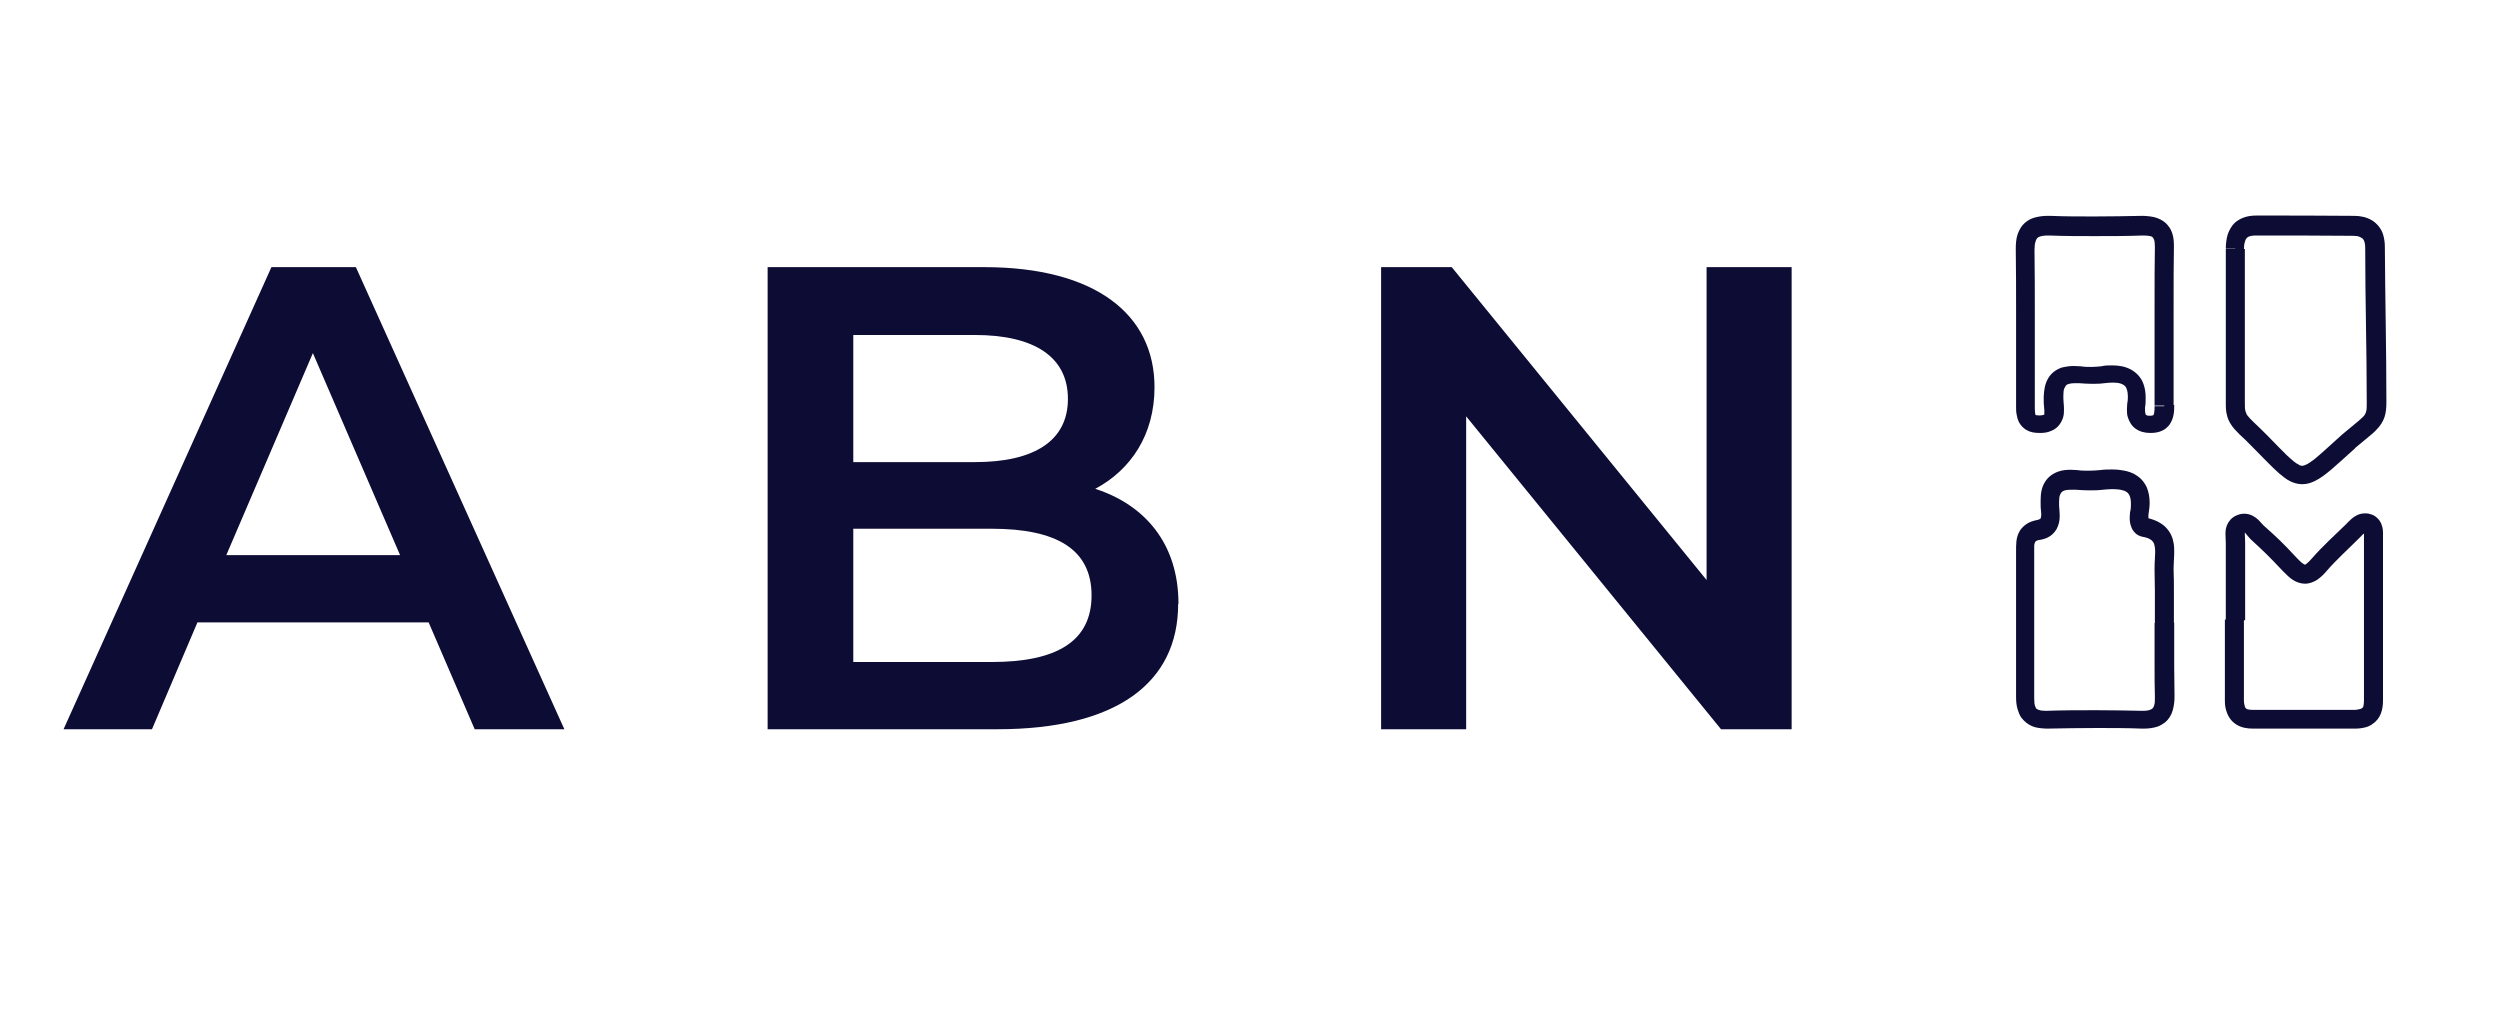 <?xml version="1.0" encoding="UTF-8"?>
<svg id="Capa_1" data-name="Capa 1" xmlns="http://www.w3.org/2000/svg" xmlns:xlink="http://www.w3.org/1999/xlink" viewBox="0 0 81.42 33.49">
  <defs>
    <style>
      .cls-1 {
        fill: none;
      }

      .cls-2 {
        fill: #0d0c35;
      }

      .cls-3 {
        clip-path: url(#clippath);
      }
    </style>
    <clipPath id="clippath">
      <polygon class="cls-1" points="0 0 79.33 1.46 81.42 32.78 1.03 33.49 0 0"/>
    </clipPath>
  </defs>
  <g class="cls-3">
    <path class="cls-2" d="M38.37,19.67c0,2.58-2.02,4.08-5.89,4.08h-7.48v-15.05h7.05c3.61,0,5.55,1.53,5.55,3.91,0,1.55-.77,2.69-1.93,3.31,1.61.52,2.71,1.78,2.71,3.74M27.79,10.9v4.15h3.96c1.93,0,3.03-.69,3.03-2.06s-1.1-2.08-3.03-2.08h-3.96ZM35.55,19.39c0-1.5-1.14-2.17-3.25-2.17h-4.51v4.34h4.51c2.11,0,3.25-.67,3.25-2.17"/>
    <polygon class="cls-2" points="58.35 8.7 58.35 23.75 56.05 23.75 47.75 13.56 47.75 23.75 44.98 23.75 44.98 8.7 47.28 8.7 55.58 18.89 55.58 8.7 58.35 8.7"/>
    <path class="cls-2" d="M72.77,8.14h.31c0-.11.01-.2.03-.26.01-.05.03-.08.04-.1.02-.03.04-.05.08-.07.04-.02.12-.04.23-.04,1.06,0,2.12,0,3.17.01.09,0,.16.01.21.03.07.03.1.05.13.09.03.04.06.13.06.27,0,1.68.05,3.36.05,5.04h.25s-.25,0-.25,0h0s.25,0,.25,0h-.25s0,0,0,0c0,.14,0,.24-.02.29-.01.04-.02.07-.04.1-.03.05-.1.12-.22.22-.12.1-.29.24-.52.43h0s0,0,0,0c-.41.37-.7.64-.91.81-.11.08-.19.14-.26.17-.07.03-.1.04-.13.04-.03,0-.06,0-.12-.04-.09-.04-.22-.15-.39-.31-.17-.17-.39-.39-.66-.67h0s0,0,0,0c-.33-.33-.53-.5-.61-.61-.04-.05-.05-.09-.07-.15-.02-.06-.02-.15-.02-.3,0-.24,0-4.1,0-4.98h-.31s-.31,0-.31,0c0,.88,0,4.74,0,4.98,0,.17,0,.31.04.44.02.1.07.2.12.28.08.13.18.23.29.34.12.11.26.24.43.42h0c.36.36.62.64.86.85.12.1.23.19.35.25.12.06.26.1.4.1.14,0,.28-.04.4-.1.19-.09.36-.22.57-.4.21-.18.45-.4.75-.67l-.21-.23.2.23c.19-.16.35-.29.47-.39.1-.08.18-.15.25-.23.11-.11.2-.25.25-.4.05-.15.06-.31.06-.5h-.25.25s0,0,0,0h-.25.25s0,0,0,0c0-1.68-.04-3.37-.05-5.04,0-.15-.02-.28-.06-.41-.06-.19-.2-.36-.37-.46-.17-.1-.37-.14-.57-.14-1.06-.01-2.12-.01-3.18-.01-.16,0-.3.02-.43.07-.1.04-.19.09-.27.16-.12.11-.19.25-.24.39-.04.14-.06.3-.06.46h.31Z"/>
    <path class="cls-2" d="M70.48,20.29h-.31c0,.47,0,.95,0,1.42,0,.32,0,.63.01.95v.06c0,.1,0,.18-.02.24-.01.04-.02.07-.04.09-.02.03-.03.04-.08.06-.04.02-.12.04-.24.04h-.04c-.5-.01-.99-.02-1.49-.02-.54,0-1.08,0-1.62.02h0-.03c-.1,0-.17-.01-.22-.03-.03-.01-.05-.02-.07-.03-.02-.02-.03-.04-.05-.09-.02-.05-.03-.14-.03-.25v-.02s0,0,0,0h0c0-.72,0-1.43,0-2.15s0-1.46,0-2.18c0-.13,0-.26,0-.4,0-.08,0-.16,0-.22,0-.04.01-.08.02-.1.01-.03.02-.04.03-.05.01-.01.05-.04.15-.05.11-.02.21-.05.3-.11.13-.08.23-.21.27-.33.05-.12.06-.24.06-.34,0-.14-.02-.26-.02-.34,0-.04,0-.08,0-.12,0-.1.01-.17.03-.22.03-.07.05-.09.09-.12.04-.03.13-.05.27-.05.04,0,.09,0,.15,0,.15.01.3.02.45.02.14,0,.28,0,.43-.02.12-.01.23-.02.32-.02.12,0,.22.01.3.03.06.01.11.03.14.05.05.03.08.06.11.12.03.06.05.14.05.28,0,.08,0,.17-.03.28,0,.05-.01.11-.01.17,0,.1.01.21.06.32.02.06.06.12.12.18.06.06.14.1.23.12.12.02.2.05.25.08.08.05.1.08.13.14.02.06.04.15.04.27,0,.15-.02.33-.02.52,0,.03,0,.06,0,.1,0,.21.01.43.01.65,0,.34,0,.69,0,1.05h.31s.31,0,.31,0c0-.34,0-.69,0-1.05,0-.22,0-.45-.01-.68,0-.02,0-.04,0-.07,0-.15.02-.33.02-.52,0-.1,0-.21-.03-.33-.03-.17-.12-.35-.28-.5-.16-.14-.36-.23-.62-.28l-.03.16.11-.11s-.05-.04-.08-.04l-.03.16.11-.11-.07.07.09-.05-.02-.03-.07.07.09-.05h-.02s.02,0,.02,0h0s-.02,0-.02,0h.02s-.01-.05-.01-.09c0-.02,0-.05,0-.07.02-.14.04-.27.04-.39,0-.18-.03-.35-.09-.5-.05-.11-.12-.21-.2-.29-.13-.12-.28-.2-.44-.24-.16-.04-.32-.06-.49-.06-.13,0-.26,0-.39.02-.12.01-.24.02-.36.02-.13,0-.26,0-.39-.02-.07,0-.14-.01-.2-.01-.14,0-.27.01-.39.05-.19.06-.36.18-.46.35-.11.17-.14.38-.14.59,0,.05,0,.11,0,.17,0,.11.02.21.02.29,0,.08-.02.13-.02.14h-.01s-.03.03-.08.04c-.15.03-.28.07-.39.15-.08.06-.15.13-.2.21-.07.12-.1.24-.11.35-.01.11-.01.21-.01.31,0,.13,0,.26,0,.4,0,.73,0,1.46,0,2.18s0,1.43,0,2.14h0s0,.03,0,.03c0,.14.01.27.05.4.03.09.06.19.12.27.09.12.21.22.35.28.14.06.29.07.46.08h.04s0,0,0,0c.54-.01,1.07-.02,1.61-.02.49,0,.98,0,1.47.02.02,0,.04,0,.06,0,.16,0,.3-.02.43-.06.1-.03.19-.09.27-.15.12-.1.2-.24.24-.38.04-.14.06-.28.06-.44,0-.02,0-.05,0-.07,0-.31-.01-.62-.01-.93,0-.47,0-.95,0-1.42h-.31Z"/>
    <path class="cls-2" d="M72.81,20.2h.31c0-.46,0-.93,0-1.39,0-.38,0-.75,0-1.13h0s0,0,0,0h0c0-.12-.01-.2-.01-.26,0-.02,0-.04,0-.06v-.02s0,0,0,0l-.04-.02.03.03h0s-.04-.03-.04-.03l.03.03-.03-.03.02.03h0s-.03-.03-.03-.03l.02.03h0s0,0,0,0h0s0,0,0,0h0s0,0,0,0h.02s0-.01,0-.01h0s0,0,0,0h0s0,0,0,0v-.03s0,.03,0,.03h0s0-.03,0-.03v.03-.04.04s0,0,0,0v-.04.04s0-.02,0-.02v.02s0,0,0,0v-.02s0,.02,0,.02h.02s.05.06.09.11c.04.04.08.1.14.15.36.33.54.5,1.02,1.01.11.11.21.21.32.28.11.07.25.12.39.12.15,0,.29-.06.4-.13.11-.08.21-.17.3-.28.32-.37.7-.71,1.07-1.08.07-.07.12-.13.16-.15l.03-.02h0s0,0,0,0h0s0,0,0,0h0s0-.03,0-.03v.03h0s0-.03,0-.03v.03-.02.02s0,0,0,0v-.02.02s0,0,0,0h0s.01-.03.01-.03l-.02.03h0s.01-.03.01-.03l-.02.03.04-.07-.06.04.02.02.04-.07-.06.04.04-.03-.04.02h0s.04-.02.04-.02l-.04.02v.02s0,.04,0,.07c0,.03,0,.08,0,.13h0s.31,0,.31,0h-.31c0,.52,0,1.05,0,1.57,0,.58,0,1.17,0,1.75,0,.66,0,1.31,0,1.97h0c0,.09-.01.15-.02.19,0,.03-.02.04-.03.05-.01.01-.03.03-.07.04-.04.01-.11.03-.21.03h-.01s0,0,0,0c-.56,0-1.11,0-1.67,0s-1.06,0-1.59,0h-.01c-.09,0-.15-.01-.18-.02-.03,0-.04-.02-.05-.03-.01-.01-.03-.02-.04-.06-.01-.04-.03-.11-.03-.2v-.02s0,0,0,0c0-.36,0-.71,0-1.07,0-.51,0-1.03,0-1.54h-.31s-.31,0-.31,0c0,.51,0,1.03,0,1.54,0,.35,0,.71,0,1.06h0s0,.02,0,.02c0,.13.01.25.05.36.05.17.16.34.33.44.16.1.35.13.54.13h.02c.53,0,1.06,0,1.59,0s1.11,0,1.66,0h0,0,.02c.13,0,.24-.01.36-.04.09-.02.17-.06.25-.12.12-.08.21-.2.26-.33.05-.13.07-.27.07-.43h0c0-.66,0-1.32,0-1.97,0-.58,0-1.17,0-1.75,0-.52,0-1.05,0-1.57h0s0,0,0,0h-.02s.02,0,.02,0h0s-.02,0-.02,0h.02s0-.07,0-.13c0-.09,0-.2-.06-.34-.03-.07-.08-.14-.14-.19-.06-.06-.14-.1-.23-.12-.05-.02-.11-.02-.16-.02-.09,0-.17.02-.24.05-.1.05-.18.11-.23.16-.06.05-.1.1-.14.14-.36.35-.76.71-1.11,1.11-.08.09-.14.15-.18.18-.04.03-.05.03-.05.03,0,0-.02,0-.06-.03-.05-.03-.11-.09-.2-.18-.48-.52-.7-.72-1.06-1.04-.04-.03-.11-.12-.2-.21-.05-.05-.11-.09-.18-.13-.08-.04-.17-.07-.28-.07-.1,0-.2.03-.28.07-.13.06-.23.18-.28.3-.05.12-.05.22-.05.31,0,.11.01.2.01.25h0s0,0,0,0c0,.38,0,.76,0,1.14,0,.46,0,.93,0,1.39h.31Z"/>
    <path class="cls-2" d="M70.48,13.23h-.31c0,.07,0,.14-.01.19,0,.04-.01.06-.02.08-.01.02,0,.02-.01.02,0,0-.03.02-.11.02h-.01s.01.31.01.31v-.31c-.06,0-.09,0-.11-.02-.02-.01-.02,0-.03-.02,0-.02-.02-.06-.02-.12,0-.03,0-.07,0-.11.02-.11.02-.21.02-.31,0-.16-.02-.32-.07-.45-.07-.21-.23-.38-.42-.48-.19-.1-.39-.13-.61-.13-.11,0-.23,0-.35.03-.1.01-.21.02-.32.02-.11,0-.23,0-.34-.02-.08,0-.15-.01-.23-.01-.14,0-.26.02-.39.05-.18.06-.35.18-.45.36-.1.17-.13.37-.14.58,0,.06,0,.11,0,.17,0,.11.02.21.02.28,0,.05,0,.08,0,.11v.03s-.02.01-.02.01c-.01,0-.05.02-.13.02h-.02c-.07,0-.11-.01-.12-.02h0s0,0,0,0h0s0,0,0,0h0s0,0,0,0h0s-.02-.1-.02-.21c0-.06,0-.14,0-.21h0c0-.36,0-.7,0-1.05,0-.63,0-1.26,0-1.88s0-1.32-.01-1.98v-.03c0-.12.01-.21.03-.27.01-.05.03-.08.04-.1.02-.03.04-.05.09-.07.05-.02.14-.04.27-.04h.06s.02,0,.02,0h-.02c.48.02.97.02,1.45.02.53,0,1.06,0,1.58-.02h.03c.1,0,.17.01.22.02.04.01.06.02.07.03.02.02.03.03.05.08.02.04.03.12.03.23v.04c-.01.37-.01,1.19-.01,2.09,0,1.04,0,2.17,0,2.79,0,.1,0,.19,0,.26h.31s.31,0,.31,0c0-.07,0-.16,0-.27,0-.62,0-1.75,0-2.79,0-.9,0-1.73.01-2.08v-.06c0-.14-.01-.27-.05-.4-.03-.09-.07-.18-.14-.26-.09-.12-.22-.2-.36-.25-.14-.05-.28-.06-.44-.07h-.04c-.52.01-1.05.02-1.57.02-.48,0-.96,0-1.43-.02h0s-.05,0-.08,0c-.16,0-.3.02-.44.06-.1.03-.2.08-.28.15-.13.1-.21.25-.26.39-.05.15-.06.31-.06.48v.04c.01.66.01,1.31.01,1.97s0,1.26,0,1.88c0,.35,0,.69,0,1.04h0s0,.01,0,.01c0,.06,0,.13,0,.21,0,.08,0,.16.02.25.01.07.03.14.06.21.05.11.14.22.27.29.12.07.26.09.41.09h.04c.13,0,.24-.02.35-.07.08-.03.15-.08.21-.14.09-.09.14-.2.17-.29.03-.1.03-.19.03-.28,0-.13-.02-.25-.02-.33,0-.04,0-.09,0-.12,0-.1.01-.17.03-.22.03-.07.05-.09.08-.12.04-.02.12-.05.25-.05.05,0,.1,0,.16,0,.13.01.27.02.41.02.13,0,.26,0,.4-.02.1-.01.19-.02.28-.02.1,0,.19.01.25.03.09.03.13.06.17.11.03.05.07.14.07.31,0,.07,0,.14-.02.23,0,.06-.01.12-.01.19,0,.08,0,.17.03.26.04.13.12.28.25.37.14.1.3.14.48.14h.01s0-.26,0-.26v.26s0,0,0,0v-.26s0,.26,0,.26v-.16s0,.16,0,.16h0v-.16s0,.16,0,.16h0c.14,0,.27-.02.39-.08.09-.04.16-.11.22-.18.08-.11.12-.23.14-.34.02-.11.02-.21.02-.31h-.31Z"/>
    <path class="cls-2" d="M13.95,20.27h-7.52l-1.48,3.48h-2.88l6.77-15.05h2.75l6.79,15.05h-2.92l-1.5-3.48ZM13.03,18.08l-2.84-6.58-2.82,6.58h5.65Z"/>
  </g>
</svg>
